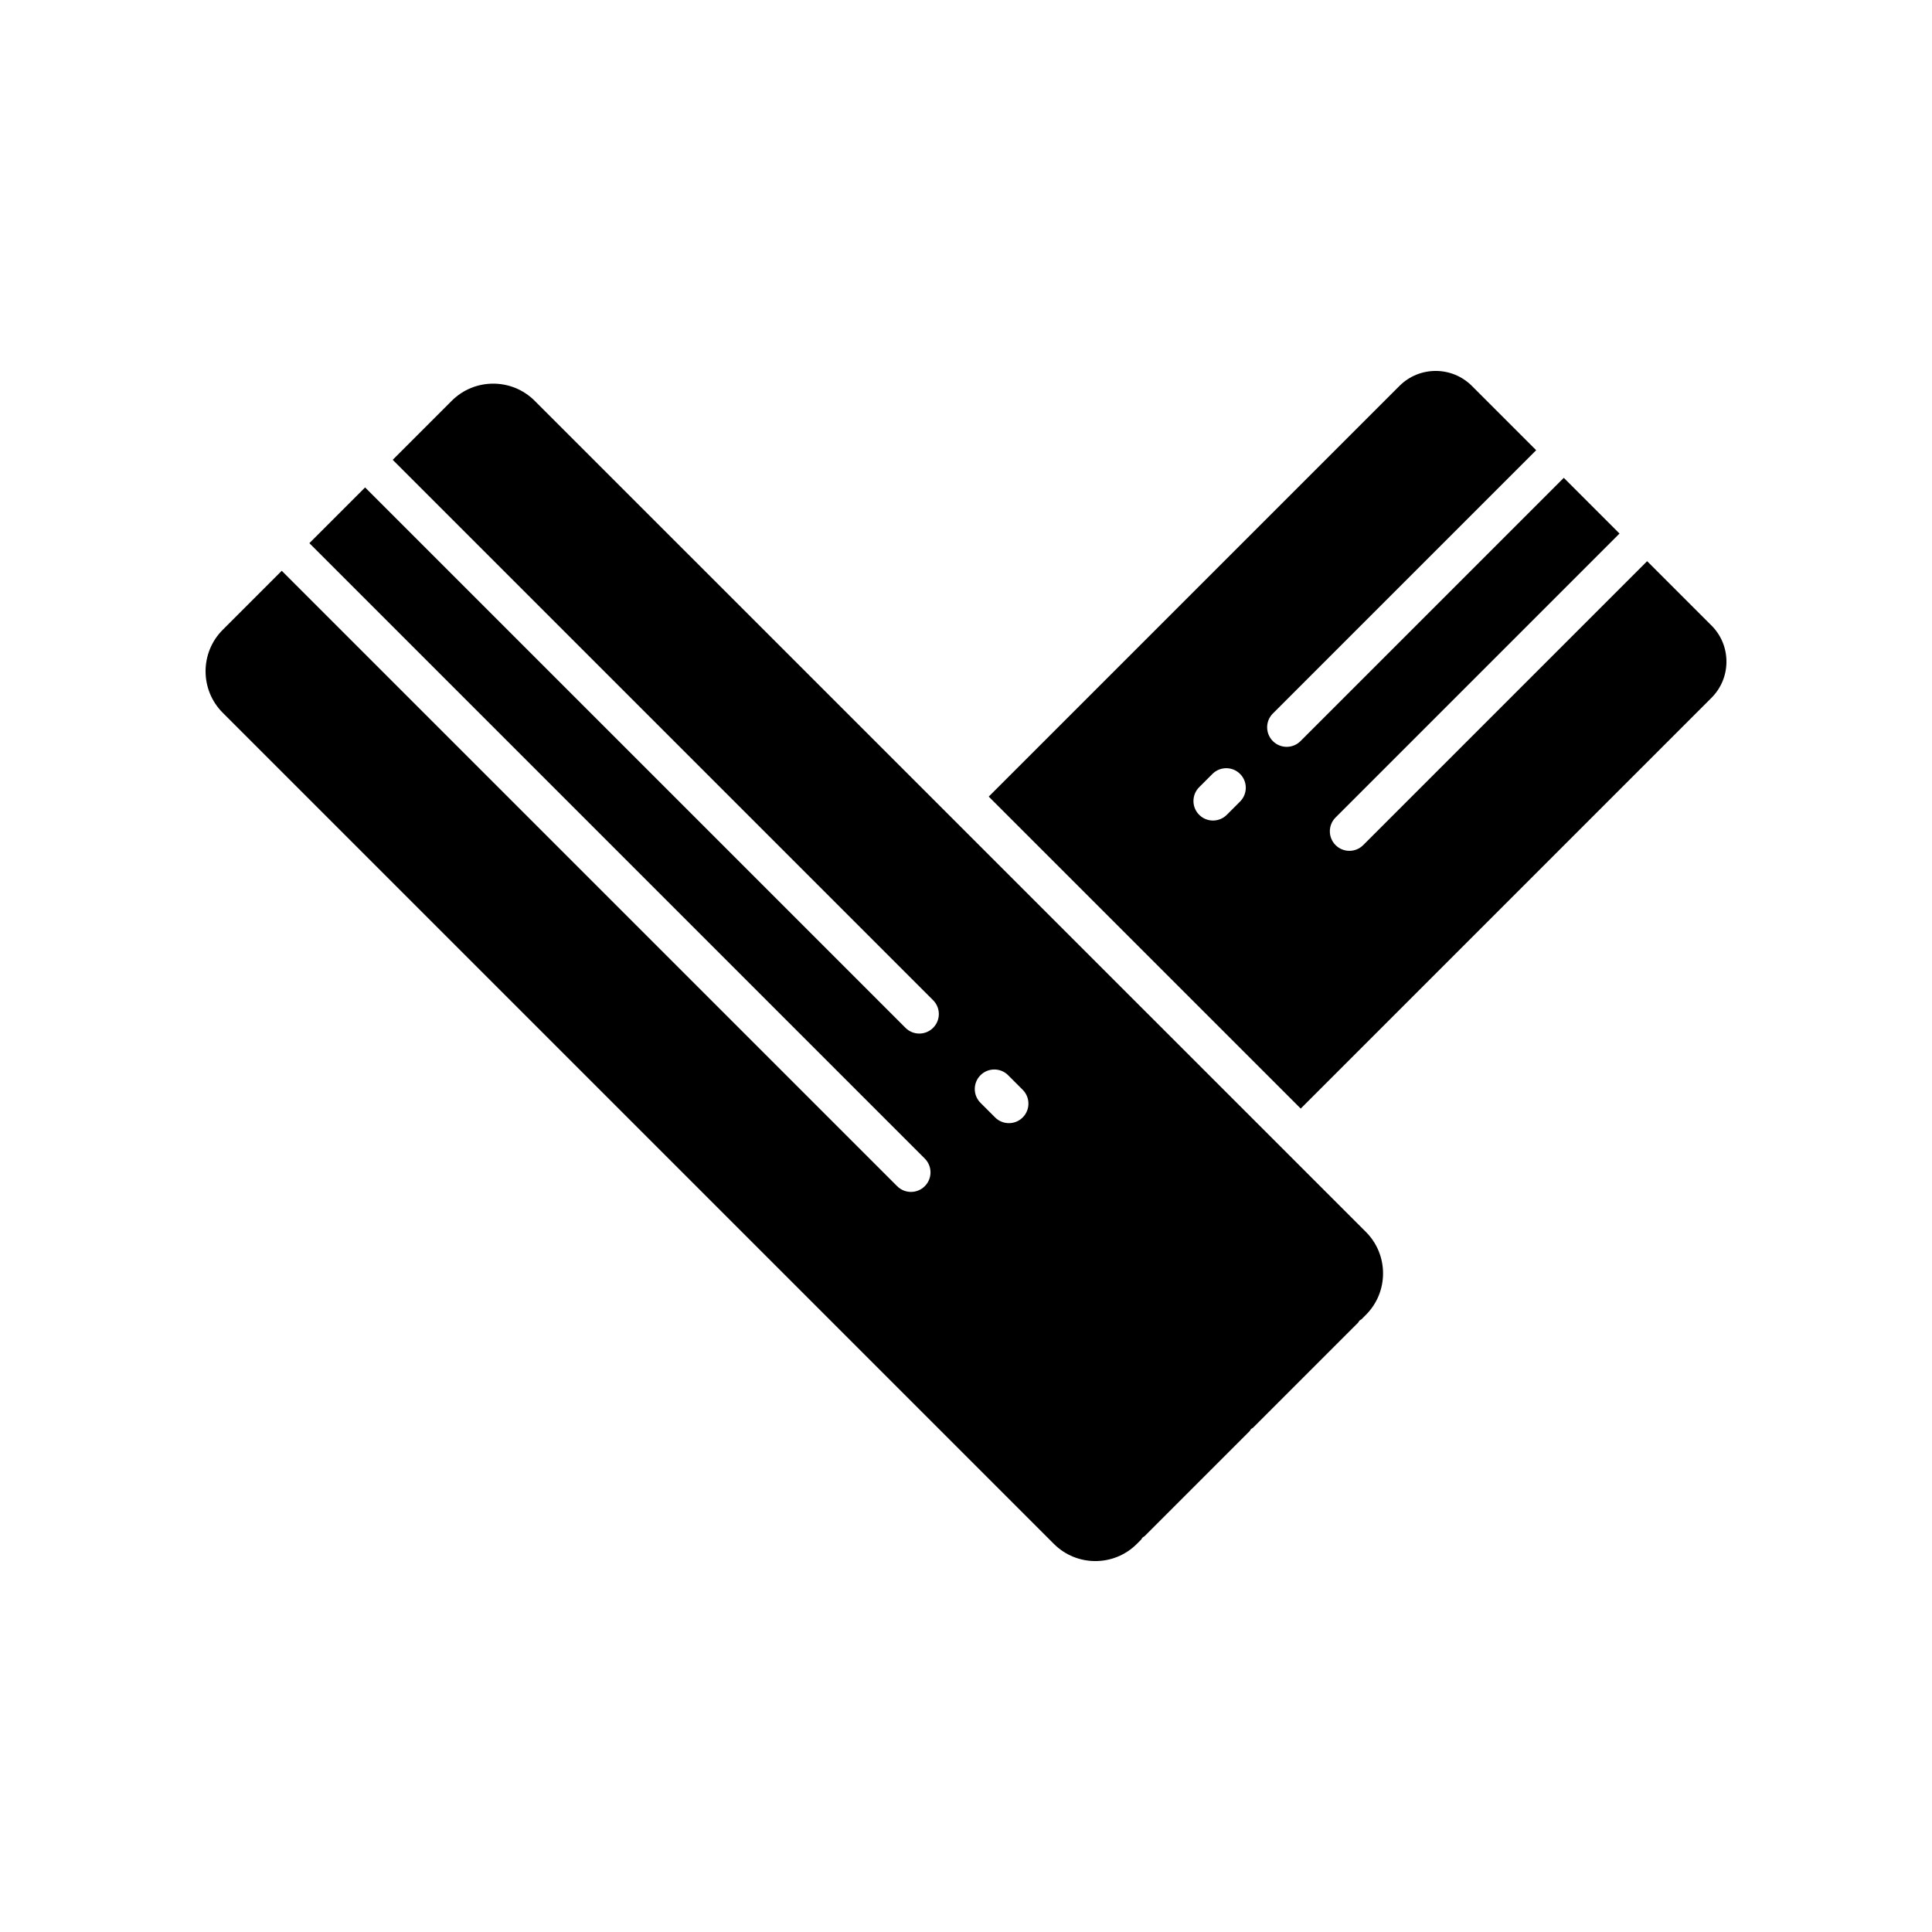 <?xml version="1.0" encoding="UTF-8"?>
<!-- Uploaded to: ICON Repo, www.svgrepo.com, Generator: ICON Repo Mixer Tools -->
<svg fill="#000000" width="800px" height="800px" version="1.1" viewBox="144 144 512 512" xmlns="http://www.w3.org/2000/svg">
 <g>
  <path d="m597.55 309.76-17.043-17.043-75.246 75.246c-1.012 1.012-2.336 1.516-3.66 1.516-1.324 0-2.648-0.504-3.66-1.516-2.023-2.023-2.023-5.301 0-7.32l75.246-75.246-14.766-14.766-69.777 69.773c-1.012 1.012-2.336 1.516-3.66 1.516s-2.648-0.504-3.66-1.516c-2.023-2.023-2.023-5.301 0-7.32l69.777-69.773-17.043-17.043c-5.293-5.293-13.895-5.285-19.184 0l-108.85 108.84 82.68 82.676 108.85-108.85c2.562-2.562 3.973-5.965 3.973-9.59 0-3.621-1.41-7.027-3.973-9.59zm-124.92 46.66-3.516 3.516c-1.012 1.012-2.336 1.516-3.66 1.516s-2.648-0.504-3.66-1.516c-2.023-2.023-2.023-5.301 0-7.32l3.516-3.516c2.023-2.023 5.301-2.023 7.32 0 2.023 2.019 2.023 5.297 0 7.32z"/>
  <path d="m285.69 250.21c-3.027-3.027-7.004-4.539-10.984-4.539-3.977 0-7.953 1.512-10.984 4.539l-15.648 15.648 143.21 143.21c2.023 2.023 2.023 5.301 0 7.32-1.012 1.012-2.336 1.516-3.66 1.516-1.324 0-2.648-0.504-3.66-1.516l-143.21-143.21-14.766 14.766 163.09 163.09c2.023 2.023 2.023 5.301 0 7.32-1.012 1.012-2.336 1.516-3.66 1.516-1.324 0-2.648-0.504-3.66-1.516l-163.09-163.09-15.648 15.648c-6.055 6.059-6.055 15.91 0 21.969l220.28 220.28c6.051 6.051 15.906 6.059 21.969 0l1.176-1.176c0.129-0.168 0.191-0.367 0.344-0.52 0.152-0.152 0.352-0.215 0.52-0.344l27.891-27.891c0.129-0.164 0.188-0.359 0.34-0.512 0.152-0.152 0.348-0.211 0.512-0.34l27.891-27.891c0.129-0.168 0.191-0.367 0.344-0.52s0.352-0.215 0.52-0.344l1.176-1.176c6.055-6.059 6.055-15.91 0-21.969zm129.34 189.92c-1.012 1.012-2.336 1.516-3.66 1.516-1.324 0-2.648-0.504-3.66-1.516l-3.867-3.867c-2.023-2.023-2.023-5.301 0-7.32 2.023-2.023 5.301-2.023 7.32 0l3.867 3.867c2.019 2.023 2.019 5.301 0 7.32z"/>
 </g>
</svg>